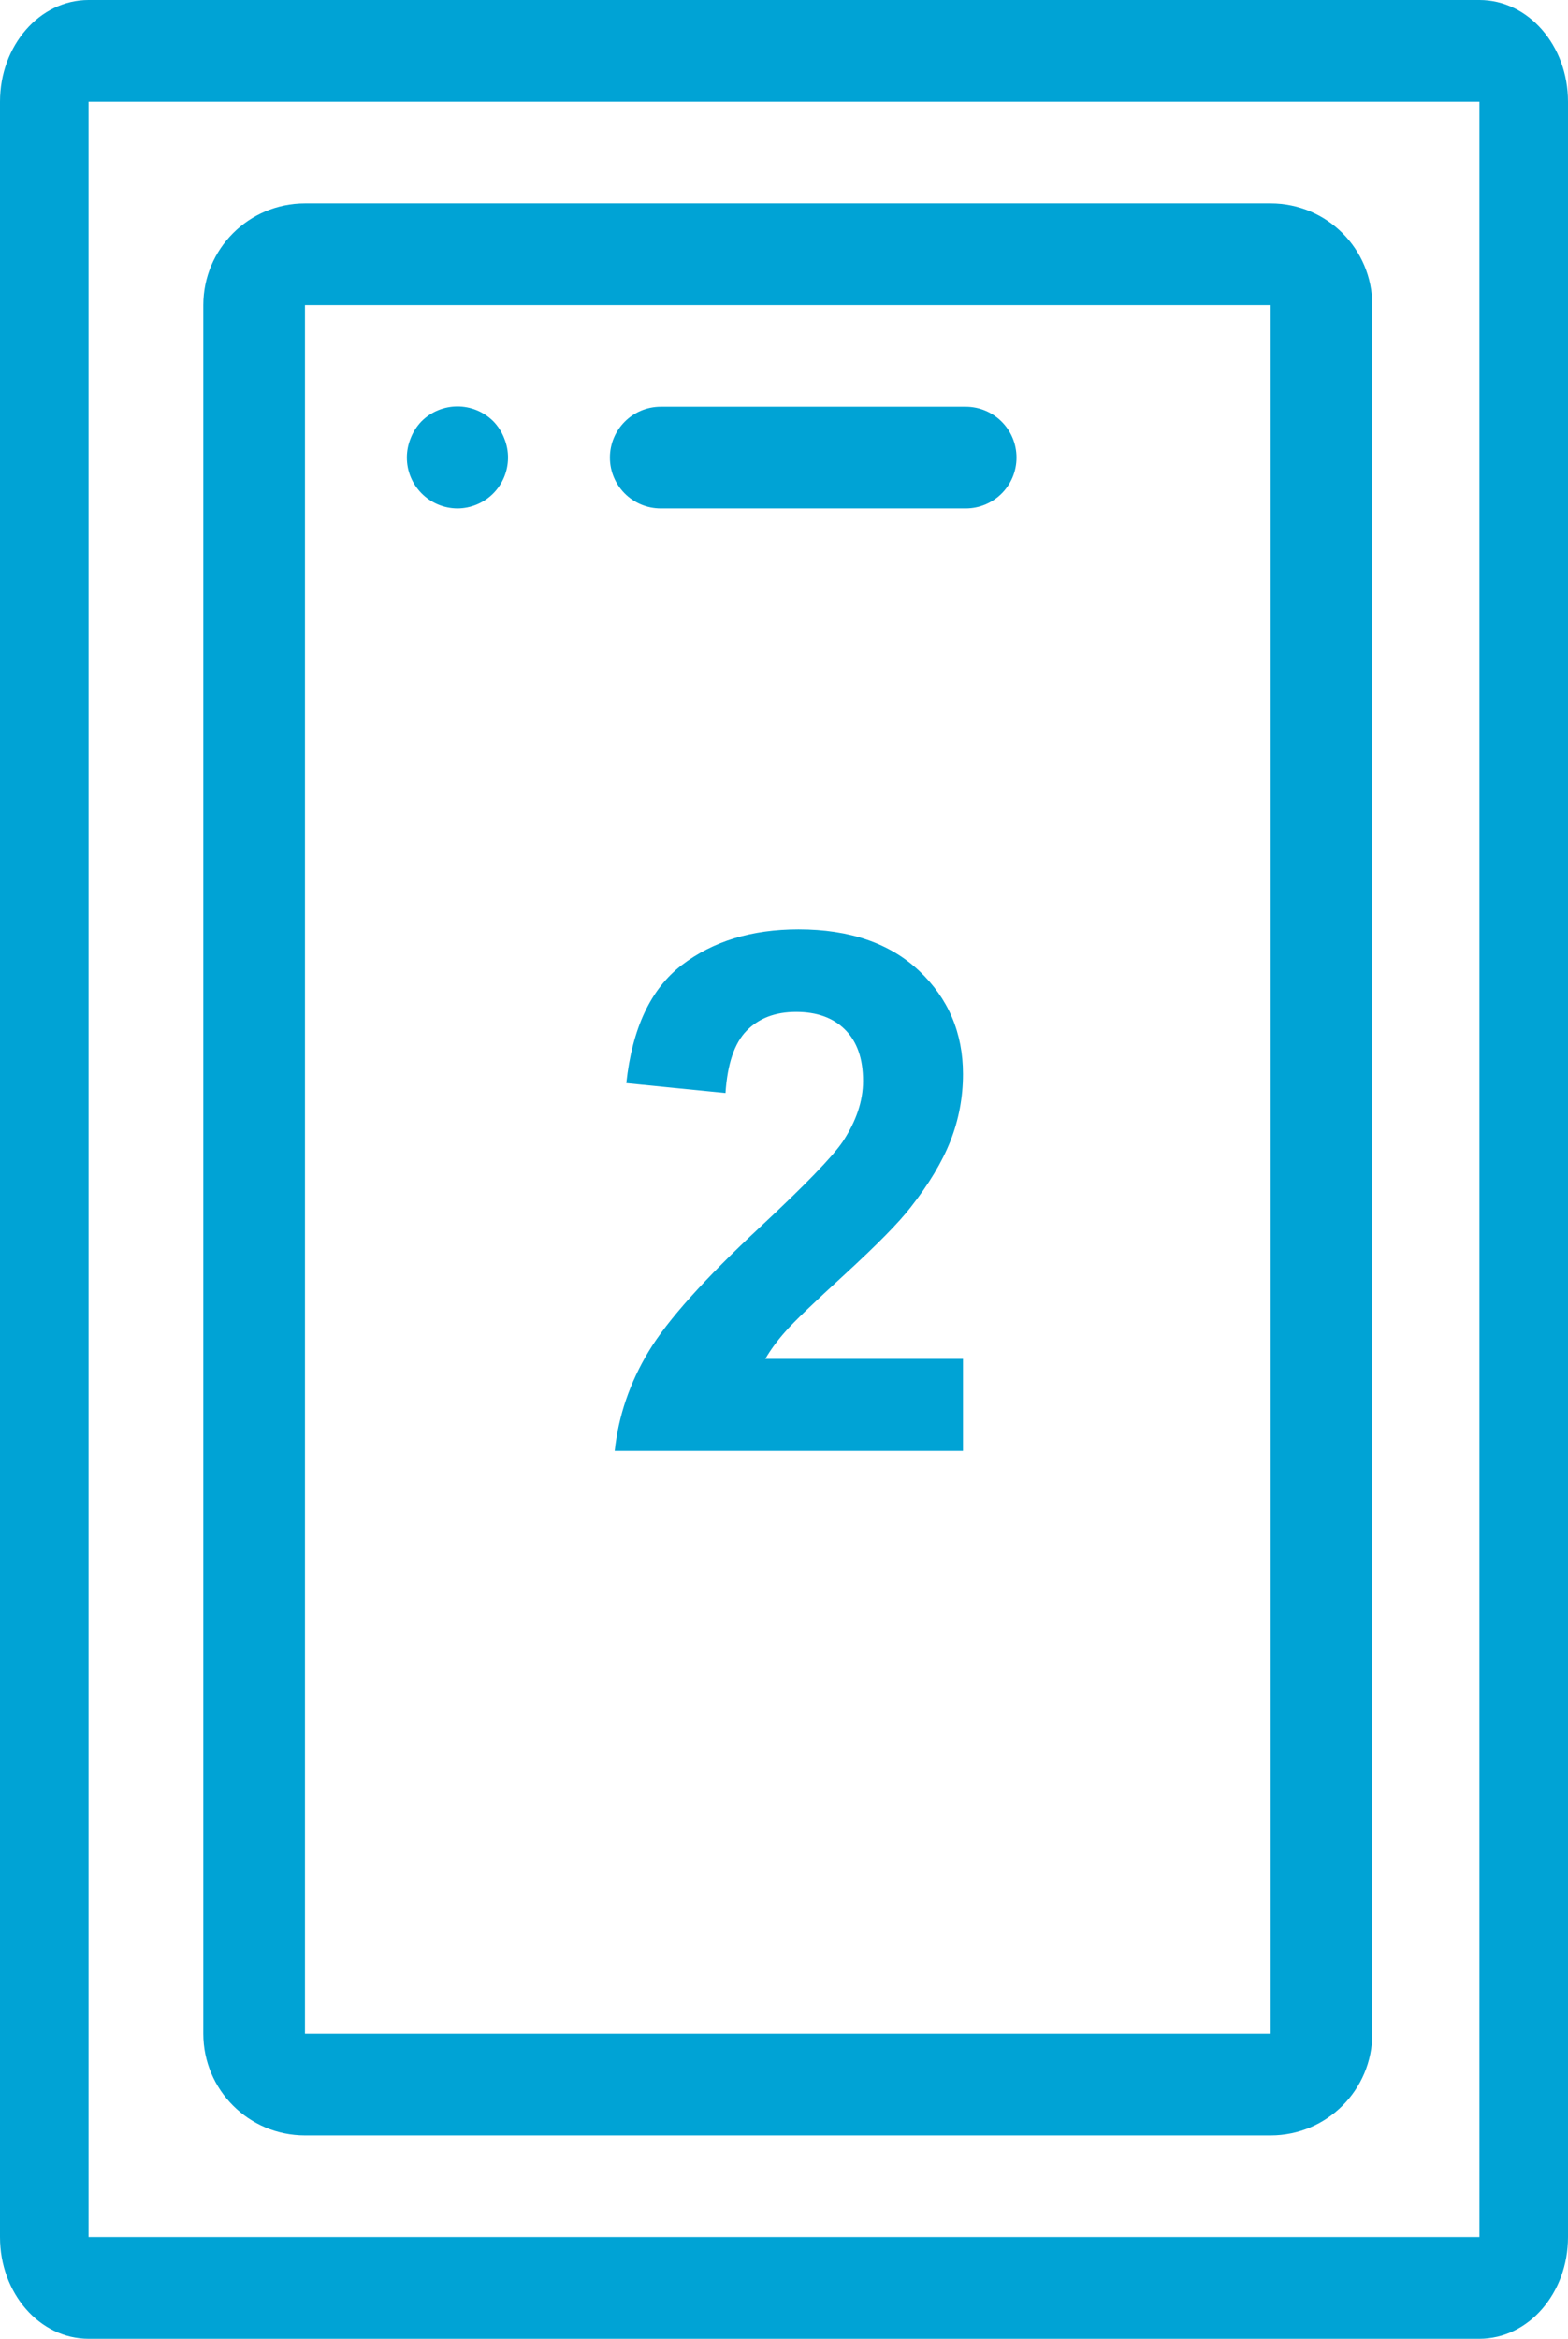 <?xml version="1.0" encoding="UTF-8"?>
<!DOCTYPE svg PUBLIC "-//W3C//DTD SVG 1.1//EN" "http://www.w3.org/Graphics/SVG/1.1/DTD/svg11.dtd">
<!-- Creator: CorelDRAW 2019 (64-Bit) -->
<svg xmlns="http://www.w3.org/2000/svg" xml:space="preserve" width="215.953mm" height="322.001mm" version="1.1" style="shape-rendering:geometricPrecision; text-rendering:geometricPrecision; image-rendering:optimizeQuality; fill-rule:evenodd; clip-rule:evenodd"
viewBox="0 0 14991.21 22352.95"
 xmlns:xlink="http://www.w3.org/1999/xlink">
 <defs>
  <style type="text/css">
   <![CDATA[
    .fil0 {fill:#00a3d5}
    .fil1 {fill:#00a3d5;fill-rule:nonzero}
   ]]>
  </style>
 </defs>
 <g id="Слой_x0020_1">
  <path class="fil0" d="M14144.25 0l-13297.34 0c-467.75,0 -846.91,435.12 -846.91,971.89l0 20409.18c0,536.77 379.17,971.89 846.91,971.89l13297.38 0c467.75,0 846.92,-435.12 846.92,-971.89l0 -20409.18c-0.05,-536.77 -379.22,-971.89 -846.97,-971.89zm0 21381.06l-13297.34 0 0 -20409.18 13297.38 0 0 20409.18 -0.05 0z"/>
  <path class="fil0" d="M12148.3 1943.77l-9232.7 0c-536.77,0 -971.89,435.12 -971.89,971.89l0 16521.69c0,536.77 435.12,971.89 971.89,971.89l9232.7 -0.01c536.77,0 971.89,-435.12 971.89,-971.89l0 -16521.75c0,-536.71 -435.12,-971.82 -971.89,-971.82zm0 17493.58l-9232.7 0 0 -16521.76 9232.7 0 0 16521.76z"/>
  <path class="fil0" d="M4820.47 4188.78c-23.12,-59.62 -57.8,-114.12 -102.05,-160.36 -0.91,-0.96 -1.88,-1.88 -2.79,-2.79 -190.54,-189 -498.21,-187.75 -687.21,2.79 -44.25,46.24 -78.93,100.73 -102.05,160.36 -23.75,57.85 -36.16,119.7 -36.44,182.22 -1.31,268.38 215.14,486.99 483.52,488.36 62.53,-0.28 124.43,-12.7 182.22,-36.44 248.22,-101.99 366.78,-385.92 264.79,-634.14z"/>
  <path class="fil0" d="M9232.7 3887.48l-2915.6 0c-268.38,0 -485.91,217.53 -485.91,485.91 0,268.38 217.53,485.91 485.91,485.91l2915.6 0.01c268.38,0 485.91,-217.53 485.91,-485.91 0,-268.38 -217.52,-485.92 -485.91,-485.92z"/>
  <path class="fil1" d="M9206.86 12987.41l0 879.22 -3329.94 0c35.76,-334.61 144.22,-650.76 324.22,-949.6 180,-298.84 536.53,-695.76 1067.29,-1190.75 428.07,-399.23 689.99,-670.37 786.91,-812.3 130.38,-196.15 196.15,-389.99 196.15,-582.68 0,-212.3 -56.53,-374.99 -170.76,-489.22 -113.08,-114.23 -270,-170.77 -469.61,-170.77 -198.45,0 -355.38,60 -473.06,180 -116.54,118.85 -183.46,317.31 -201.93,595.38l-948.44 -94.62c56.54,-523.84 233.07,-899.98 530.76,-1128.44 297.68,-227.31 669.22,-341.53 1115.75,-341.53 489.22,0 873.44,132.69 1153.83,396.92 279.22,264.23 418.84,593.07 418.84,986.52 0,223.84 -40.39,436.15 -120,639.22 -79.62,201.92 -206.54,413.07 -380.76,634.6 -114.23,147.7 -323.08,358.84 -623.07,634.61 -301.15,275.77 -491.53,458.07 -571.14,549.22 -80.77,89.99 -145.38,178.84 -195,264.22l1889.97 0z"/>
 </g>
</svg>
